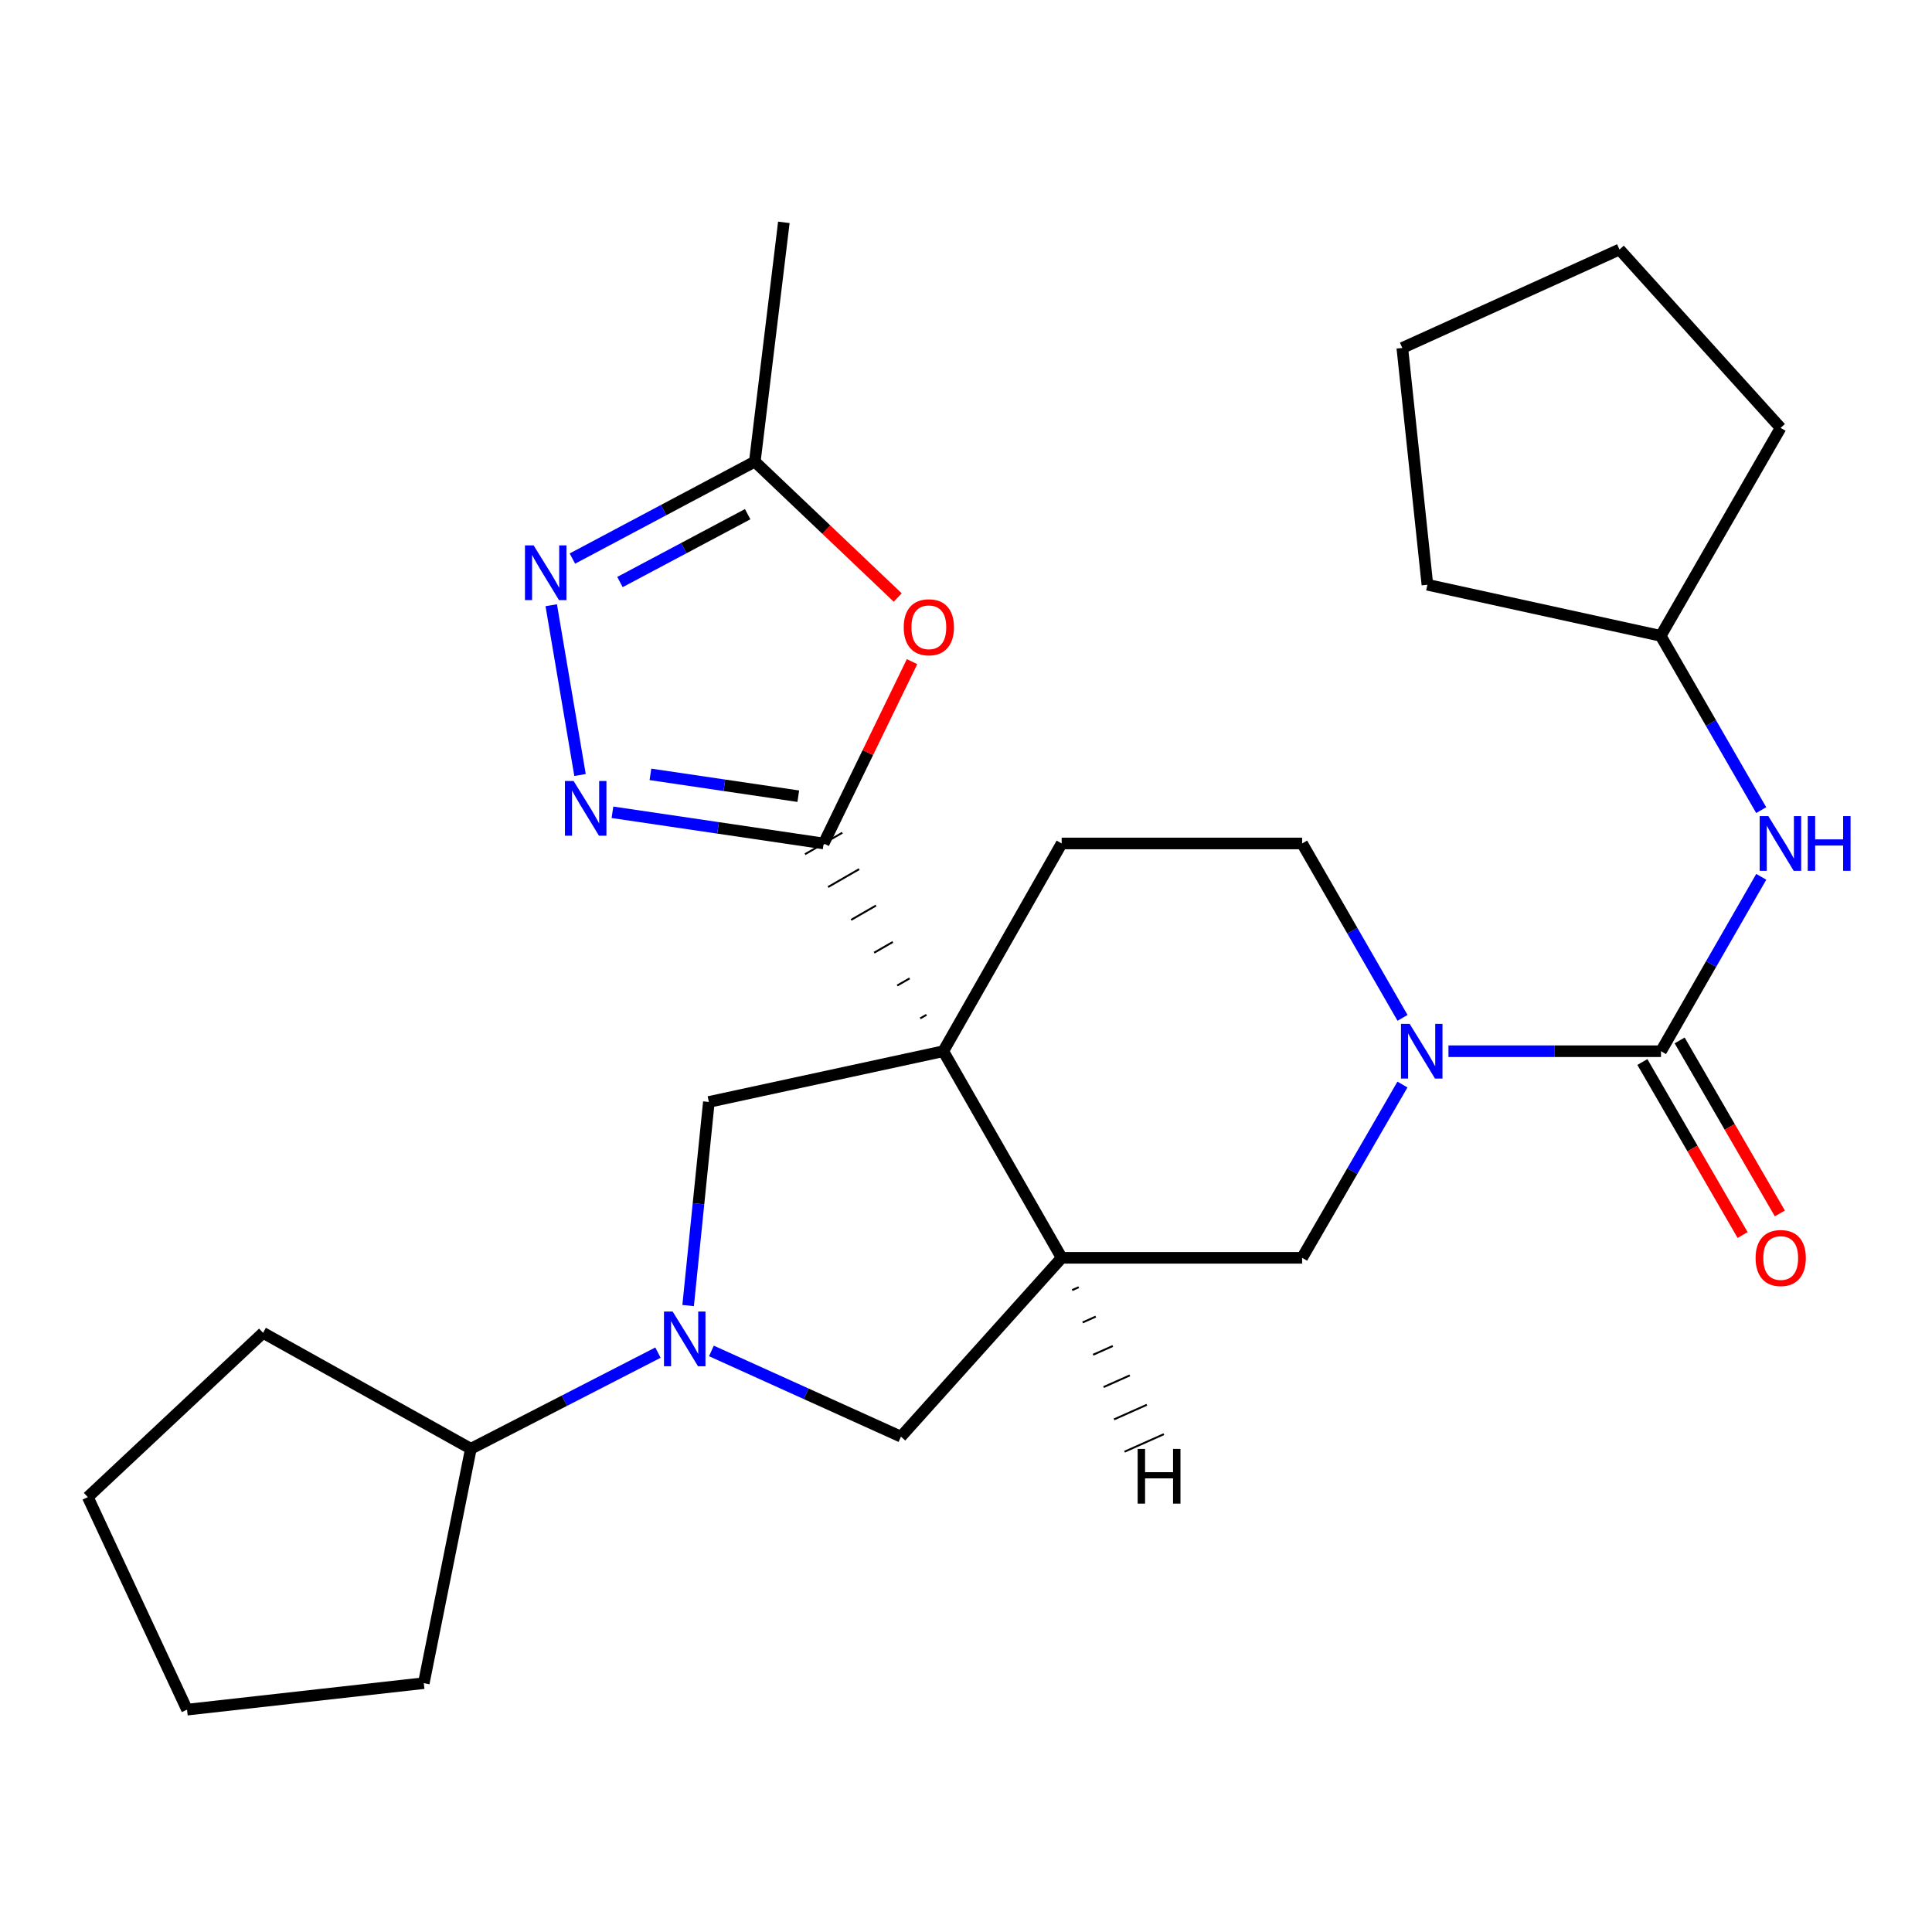 <?xml version='1.0' encoding='iso-8859-1'?>
<svg version='1.1' baseProfile='full'
              xmlns='http://www.w3.org/2000/svg'
                      xmlns:rdkit='http://www.rdkit.org/xml'
                      xmlns:xlink='http://www.w3.org/1999/xlink'
                  xml:space='preserve'
width='1000px' height='1000px' viewBox='0 0 1000 1000'>
<!-- END OF HEADER -->
<rect style='opacity:1.0;fill:#FFFFFF;stroke:none' width='1000' height='1000' x='0' y='0'> </rect>
<path class='bond-0' d='M 479.533,525.261 L 476.314,527.114' style='fill:none;fill-rule:evenodd;stroke:#000000;stroke-width:1.0px;stroke-linecap:butt;stroke-linejoin:miter;stroke-opacity:1' />
<path class='bond-0' d='M 470.824,506.412 L 464.387,510.119' style='fill:none;fill-rule:evenodd;stroke:#000000;stroke-width:1.0px;stroke-linecap:butt;stroke-linejoin:miter;stroke-opacity:1' />
<path class='bond-0' d='M 462.114,487.564 L 452.459,493.123' style='fill:none;fill-rule:evenodd;stroke:#000000;stroke-width:1.0px;stroke-linecap:butt;stroke-linejoin:miter;stroke-opacity:1' />
<path class='bond-0' d='M 453.405,468.716 L 440.531,476.128' style='fill:none;fill-rule:evenodd;stroke:#000000;stroke-width:1.0px;stroke-linecap:butt;stroke-linejoin:miter;stroke-opacity:1' />
<path class='bond-0' d='M 444.696,449.867 L 428.603,459.133' style='fill:none;fill-rule:evenodd;stroke:#000000;stroke-width:1.0px;stroke-linecap:butt;stroke-linejoin:miter;stroke-opacity:1' />
<path class='bond-0' d='M 435.987,431.019 L 416.675,442.138' style='fill:none;fill-rule:evenodd;stroke:#000000;stroke-width:1.0px;stroke-linecap:butt;stroke-linejoin:miter;stroke-opacity:1' />
<path class='bond-1' d='M 488.242,544.109 L 549.522,651.046' style='fill:none;fill-rule:evenodd;stroke:#000000;stroke-width:6px;stroke-linecap:butt;stroke-linejoin:miter;stroke-opacity:1' />
<path class='bond-7' d='M 488.242,544.109 L 366.908,570.367' style='fill:none;fill-rule:evenodd;stroke:#000000;stroke-width:6px;stroke-linecap:butt;stroke-linejoin:miter;stroke-opacity:1' />
<path class='bond-12' d='M 488.242,544.109 L 549.522,436.578' style='fill:none;fill-rule:evenodd;stroke:#000000;stroke-width:6px;stroke-linecap:butt;stroke-linejoin:miter;stroke-opacity:1' />
<path class='bond-2' d='M 426.331,436.578 L 371.668,428.508' style='fill:none;fill-rule:evenodd;stroke:#000000;stroke-width:6px;stroke-linecap:butt;stroke-linejoin:miter;stroke-opacity:1' />
<path class='bond-2' d='M 371.668,428.508 L 317.005,420.438' style='fill:none;fill-rule:evenodd;stroke:#0000FF;stroke-width:6px;stroke-linecap:butt;stroke-linejoin:miter;stroke-opacity:1' />
<path class='bond-2' d='M 413.187,412.113 L 374.923,406.463' style='fill:none;fill-rule:evenodd;stroke:#000000;stroke-width:6px;stroke-linecap:butt;stroke-linejoin:miter;stroke-opacity:1' />
<path class='bond-2' d='M 374.923,406.463 L 336.658,400.814' style='fill:none;fill-rule:evenodd;stroke:#0000FF;stroke-width:6px;stroke-linecap:butt;stroke-linejoin:miter;stroke-opacity:1' />
<path class='bond-6' d='M 426.331,436.578 L 449.204,389.521' style='fill:none;fill-rule:evenodd;stroke:#000000;stroke-width:6px;stroke-linecap:butt;stroke-linejoin:miter;stroke-opacity:1' />
<path class='bond-6' d='M 449.204,389.521 L 472.077,342.464' style='fill:none;fill-rule:evenodd;stroke:#FF0000;stroke-width:6px;stroke-linecap:butt;stroke-linejoin:miter;stroke-opacity:1' />
<path class='bond-9' d='M 549.522,651.046 L 466.33,743.609' style='fill:none;fill-rule:evenodd;stroke:#000000;stroke-width:6px;stroke-linecap:butt;stroke-linejoin:miter;stroke-opacity:1' />
<path class='bond-11' d='M 549.522,651.046 L 673.976,651.046' style='fill:none;fill-rule:evenodd;stroke:#000000;stroke-width:6px;stroke-linecap:butt;stroke-linejoin:miter;stroke-opacity:1' />
<path class='bond-32' d='M 554.945,667.771 L 558.337,666.259' style='fill:none;fill-rule:evenodd;stroke:#000000;stroke-width:1.0px;stroke-linecap:butt;stroke-linejoin:miter;stroke-opacity:1' />
<path class='bond-32' d='M 560.368,684.497 L 567.152,681.473' style='fill:none;fill-rule:evenodd;stroke:#000000;stroke-width:1.0px;stroke-linecap:butt;stroke-linejoin:miter;stroke-opacity:1' />
<path class='bond-32' d='M 565.79,701.222 L 575.967,696.686' style='fill:none;fill-rule:evenodd;stroke:#000000;stroke-width:1.0px;stroke-linecap:butt;stroke-linejoin:miter;stroke-opacity:1' />
<path class='bond-32' d='M 571.213,717.948 L 584.782,711.899' style='fill:none;fill-rule:evenodd;stroke:#000000;stroke-width:1.0px;stroke-linecap:butt;stroke-linejoin:miter;stroke-opacity:1' />
<path class='bond-32' d='M 576.636,734.674 L 593.597,727.113' style='fill:none;fill-rule:evenodd;stroke:#000000;stroke-width:1.0px;stroke-linecap:butt;stroke-linejoin:miter;stroke-opacity:1' />
<path class='bond-32' d='M 582.058,751.399 L 602.411,742.326' style='fill:none;fill-rule:evenodd;stroke:#000000;stroke-width:1.0px;stroke-linecap:butt;stroke-linejoin:miter;stroke-opacity:1' />
<path class='bond-8' d='M 300.225,401.14 L 285.318,313.266' style='fill:none;fill-rule:evenodd;stroke:#0000FF;stroke-width:6px;stroke-linecap:butt;stroke-linejoin:miter;stroke-opacity:1' />
<path class='bond-3' d='M 356.173,675.759 L 361.54,623.063' style='fill:none;fill-rule:evenodd;stroke:#0000FF;stroke-width:6px;stroke-linecap:butt;stroke-linejoin:miter;stroke-opacity:1' />
<path class='bond-3' d='M 361.54,623.063 L 366.908,570.367' style='fill:none;fill-rule:evenodd;stroke:#000000;stroke-width:6px;stroke-linecap:butt;stroke-linejoin:miter;stroke-opacity:1' />
<path class='bond-16' d='M 340.565,700.117 L 292.141,724.995' style='fill:none;fill-rule:evenodd;stroke:#0000FF;stroke-width:6px;stroke-linecap:butt;stroke-linejoin:miter;stroke-opacity:1' />
<path class='bond-16' d='M 292.141,724.995 L 243.717,749.874' style='fill:none;fill-rule:evenodd;stroke:#000000;stroke-width:6px;stroke-linecap:butt;stroke-linejoin:miter;stroke-opacity:1' />
<path class='bond-28' d='M 368.227,699.246 L 417.279,721.428' style='fill:none;fill-rule:evenodd;stroke:#0000FF;stroke-width:6px;stroke-linecap:butt;stroke-linejoin:miter;stroke-opacity:1' />
<path class='bond-28' d='M 417.279,721.428 L 466.33,743.609' style='fill:none;fill-rule:evenodd;stroke:#000000;stroke-width:6px;stroke-linecap:butt;stroke-linejoin:miter;stroke-opacity:1' />
<path class='bond-4' d='M 859.735,544.109 L 804.729,544.109' style='fill:none;fill-rule:evenodd;stroke:#000000;stroke-width:6px;stroke-linecap:butt;stroke-linejoin:miter;stroke-opacity:1' />
<path class='bond-4' d='M 804.729,544.109 L 749.724,544.109' style='fill:none;fill-rule:evenodd;stroke:#0000FF;stroke-width:6px;stroke-linecap:butt;stroke-linejoin:miter;stroke-opacity:1' />
<path class='bond-13' d='M 859.735,544.109 L 885.68,498.974' style='fill:none;fill-rule:evenodd;stroke:#000000;stroke-width:6px;stroke-linecap:butt;stroke-linejoin:miter;stroke-opacity:1' />
<path class='bond-13' d='M 885.68,498.974 L 911.625,453.839' style='fill:none;fill-rule:evenodd;stroke:#0000FF;stroke-width:6px;stroke-linecap:butt;stroke-linejoin:miter;stroke-opacity:1' />
<path class='bond-15' d='M 850.094,549.694 L 876.031,594.47' style='fill:none;fill-rule:evenodd;stroke:#000000;stroke-width:6px;stroke-linecap:butt;stroke-linejoin:miter;stroke-opacity:1' />
<path class='bond-15' d='M 876.031,594.47 L 901.969,639.245' style='fill:none;fill-rule:evenodd;stroke:#FF0000;stroke-width:6px;stroke-linecap:butt;stroke-linejoin:miter;stroke-opacity:1' />
<path class='bond-15' d='M 869.376,538.524 L 895.313,583.3' style='fill:none;fill-rule:evenodd;stroke:#000000;stroke-width:6px;stroke-linecap:butt;stroke-linejoin:miter;stroke-opacity:1' />
<path class='bond-15' d='M 895.313,583.3 L 921.251,628.075' style='fill:none;fill-rule:evenodd;stroke:#FF0000;stroke-width:6px;stroke-linecap:butt;stroke-linejoin:miter;stroke-opacity:1' />
<path class='bond-5' d='M 725.949,526.847 L 699.962,481.713' style='fill:none;fill-rule:evenodd;stroke:#0000FF;stroke-width:6px;stroke-linecap:butt;stroke-linejoin:miter;stroke-opacity:1' />
<path class='bond-5' d='M 699.962,481.713 L 673.976,436.578' style='fill:none;fill-rule:evenodd;stroke:#000000;stroke-width:6px;stroke-linecap:butt;stroke-linejoin:miter;stroke-opacity:1' />
<path class='bond-27' d='M 725.901,561.358 L 699.939,606.202' style='fill:none;fill-rule:evenodd;stroke:#0000FF;stroke-width:6px;stroke-linecap:butt;stroke-linejoin:miter;stroke-opacity:1' />
<path class='bond-27' d='M 699.939,606.202 L 673.976,651.046' style='fill:none;fill-rule:evenodd;stroke:#000000;stroke-width:6px;stroke-linecap:butt;stroke-linejoin:miter;stroke-opacity:1' />
<path class='bond-10' d='M 464.657,309.274 L 427.673,274.104' style='fill:none;fill-rule:evenodd;stroke:#FF0000;stroke-width:6px;stroke-linecap:butt;stroke-linejoin:miter;stroke-opacity:1' />
<path class='bond-10' d='M 427.673,274.104 L 390.69,238.935' style='fill:none;fill-rule:evenodd;stroke:#000000;stroke-width:6px;stroke-linecap:butt;stroke-linejoin:miter;stroke-opacity:1' />
<path class='bond-29' d='M 296.269,289.115 L 343.479,264.025' style='fill:none;fill-rule:evenodd;stroke:#0000FF;stroke-width:6px;stroke-linecap:butt;stroke-linejoin:miter;stroke-opacity:1' />
<path class='bond-29' d='M 343.479,264.025 L 390.69,238.935' style='fill:none;fill-rule:evenodd;stroke:#000000;stroke-width:6px;stroke-linecap:butt;stroke-linejoin:miter;stroke-opacity:1' />
<path class='bond-29' d='M 320.89,301.266 L 353.937,283.703' style='fill:none;fill-rule:evenodd;stroke:#0000FF;stroke-width:6px;stroke-linecap:butt;stroke-linejoin:miter;stroke-opacity:1' />
<path class='bond-29' d='M 353.937,283.703 L 386.984,266.14' style='fill:none;fill-rule:evenodd;stroke:#000000;stroke-width:6px;stroke-linecap:butt;stroke-linejoin:miter;stroke-opacity:1' />
<path class='bond-18' d='M 390.69,238.935 L 405.719,115.088' style='fill:none;fill-rule:evenodd;stroke:#000000;stroke-width:6px;stroke-linecap:butt;stroke-linejoin:miter;stroke-opacity:1' />
<path class='bond-14' d='M 549.522,436.578 L 673.976,436.578' style='fill:none;fill-rule:evenodd;stroke:#000000;stroke-width:6px;stroke-linecap:butt;stroke-linejoin:miter;stroke-opacity:1' />
<path class='bond-17' d='M 911.593,419.317 L 885.583,374.213' style='fill:none;fill-rule:evenodd;stroke:#0000FF;stroke-width:6px;stroke-linecap:butt;stroke-linejoin:miter;stroke-opacity:1' />
<path class='bond-17' d='M 885.583,374.213 L 859.574,329.109' style='fill:none;fill-rule:evenodd;stroke:#000000;stroke-width:6px;stroke-linecap:butt;stroke-linejoin:miter;stroke-opacity:1' />
<path class='bond-19' d='M 243.717,749.874 L 136.161,689.869' style='fill:none;fill-rule:evenodd;stroke:#000000;stroke-width:6px;stroke-linecap:butt;stroke-linejoin:miter;stroke-opacity:1' />
<path class='bond-20' d='M 243.717,749.874 L 219.353,871.195' style='fill:none;fill-rule:evenodd;stroke:#000000;stroke-width:6px;stroke-linecap:butt;stroke-linejoin:miter;stroke-opacity:1' />
<path class='bond-21' d='M 859.574,329.109 L 738.821,302.666' style='fill:none;fill-rule:evenodd;stroke:#000000;stroke-width:6px;stroke-linecap:butt;stroke-linejoin:miter;stroke-opacity:1' />
<path class='bond-22' d='M 859.574,329.109 L 921.634,221.48' style='fill:none;fill-rule:evenodd;stroke:#000000;stroke-width:6px;stroke-linecap:butt;stroke-linejoin:miter;stroke-opacity:1' />
<path class='bond-24' d='M 136.161,689.869 L 45.455,774.905' style='fill:none;fill-rule:evenodd;stroke:#000000;stroke-width:6px;stroke-linecap:butt;stroke-linejoin:miter;stroke-opacity:1' />
<path class='bond-23' d='M 219.353,871.195 L 96.818,884.912' style='fill:none;fill-rule:evenodd;stroke:#000000;stroke-width:6px;stroke-linecap:butt;stroke-linejoin:miter;stroke-opacity:1' />
<path class='bond-26' d='M 738.821,302.666 L 725.835,180.094' style='fill:none;fill-rule:evenodd;stroke:#000000;stroke-width:6px;stroke-linecap:butt;stroke-linejoin:miter;stroke-opacity:1' />
<path class='bond-25' d='M 921.634,221.48 L 838.243,129.151' style='fill:none;fill-rule:evenodd;stroke:#000000;stroke-width:6px;stroke-linecap:butt;stroke-linejoin:miter;stroke-opacity:1' />
<path class='bond-30' d='M 96.818,884.912 L 45.455,774.905' style='fill:none;fill-rule:evenodd;stroke:#000000;stroke-width:6px;stroke-linecap:butt;stroke-linejoin:miter;stroke-opacity:1' />
<path class='bond-31' d='M 838.243,129.151 L 725.835,180.094' style='fill:none;fill-rule:evenodd;stroke:#000000;stroke-width:6px;stroke-linecap:butt;stroke-linejoin:miter;stroke-opacity:1' />
<path  class='atom-3' d='M 296.892 404.232
L 306.172 419.232
Q 307.092 420.712, 308.572 423.392
Q 310.052 426.072, 310.132 426.232
L 310.132 404.232
L 313.892 404.232
L 313.892 432.552
L 310.012 432.552
L 300.052 416.152
Q 298.892 414.232, 297.652 412.032
Q 296.452 409.832, 296.092 409.152
L 296.092 432.552
L 292.412 432.552
L 292.412 404.232
L 296.892 404.232
' fill='#0000FF'/>
<path  class='atom-4' d='M 348.157 678.841
L 357.437 693.841
Q 358.357 695.321, 359.837 698.001
Q 361.317 700.681, 361.397 700.841
L 361.397 678.841
L 365.157 678.841
L 365.157 707.161
L 361.277 707.161
L 351.317 690.761
Q 350.157 688.841, 348.917 686.641
Q 347.717 684.441, 347.357 683.761
L 347.357 707.161
L 343.677 707.161
L 343.677 678.841
L 348.157 678.841
' fill='#0000FF'/>
<path  class='atom-6' d='M 729.627 529.949
L 738.907 544.949
Q 739.827 546.429, 741.307 549.109
Q 742.787 551.789, 742.867 551.949
L 742.867 529.949
L 746.627 529.949
L 746.627 558.269
L 742.747 558.269
L 732.787 541.869
Q 731.627 539.949, 730.387 537.749
Q 729.187 535.549, 728.827 534.869
L 728.827 558.269
L 725.147 558.269
L 725.147 529.949
L 729.627 529.949
' fill='#0000FF'/>
<path  class='atom-7' d='M 467.765 324.671
Q 467.765 317.871, 471.125 314.071
Q 474.485 310.271, 480.765 310.271
Q 487.045 310.271, 490.405 314.071
Q 493.765 317.871, 493.765 324.671
Q 493.765 331.551, 490.365 335.471
Q 486.965 339.351, 480.765 339.351
Q 474.525 339.351, 471.125 335.471
Q 467.765 331.591, 467.765 324.671
M 480.765 336.151
Q 485.085 336.151, 487.405 333.271
Q 489.765 330.351, 489.765 324.671
Q 489.765 319.111, 487.405 316.311
Q 485.085 313.471, 480.765 313.471
Q 476.445 313.471, 474.085 316.271
Q 471.765 319.071, 471.765 324.671
Q 471.765 330.391, 474.085 333.271
Q 476.445 336.151, 480.765 336.151
' fill='#FF0000'/>
<path  class='atom-9' d='M 276.205 282.292
L 285.485 297.292
Q 286.405 298.772, 287.885 301.452
Q 289.365 304.132, 289.445 304.292
L 289.445 282.292
L 293.205 282.292
L 293.205 310.612
L 289.325 310.612
L 279.365 294.212
Q 278.205 292.292, 276.965 290.092
Q 275.765 287.892, 275.405 287.212
L 275.405 310.612
L 271.725 310.612
L 271.725 282.292
L 276.205 282.292
' fill='#0000FF'/>
<path  class='atom-14' d='M 915.287 422.418
L 924.567 437.418
Q 925.487 438.898, 926.967 441.578
Q 928.447 444.258, 928.527 444.418
L 928.527 422.418
L 932.287 422.418
L 932.287 450.738
L 928.407 450.738
L 918.447 434.338
Q 917.287 432.418, 916.047 430.218
Q 914.847 428.018, 914.487 427.338
L 914.487 450.738
L 910.807 450.738
L 910.807 422.418
L 915.287 422.418
' fill='#0000FF'/>
<path  class='atom-14' d='M 935.687 422.418
L 939.527 422.418
L 939.527 434.458
L 954.007 434.458
L 954.007 422.418
L 957.847 422.418
L 957.847 450.738
L 954.007 450.738
L 954.007 437.658
L 939.527 437.658
L 939.527 450.738
L 935.687 450.738
L 935.687 422.418
' fill='#0000FF'/>
<path  class='atom-16' d='M 908.696 651.15
Q 908.696 644.35, 912.056 640.55
Q 915.416 636.75, 921.696 636.75
Q 927.976 636.75, 931.336 640.55
Q 934.696 644.35, 934.696 651.15
Q 934.696 658.03, 931.296 661.95
Q 927.896 665.83, 921.696 665.83
Q 915.456 665.83, 912.056 661.95
Q 908.696 658.07, 908.696 651.15
M 921.696 662.63
Q 926.016 662.63, 928.336 659.75
Q 930.696 656.83, 930.696 651.15
Q 930.696 645.59, 928.336 642.79
Q 926.016 639.95, 921.696 639.95
Q 917.376 639.95, 915.016 642.75
Q 912.696 645.55, 912.696 651.15
Q 912.696 656.87, 915.016 659.75
Q 917.376 662.63, 921.696 662.63
' fill='#FF0000'/>
<path  class='atom-28' d='M 588.847 749.958
L 592.687 749.958
L 592.687 761.998
L 607.167 761.998
L 607.167 749.958
L 611.007 749.958
L 611.007 778.278
L 607.167 778.278
L 607.167 765.198
L 592.687 765.198
L 592.687 778.278
L 588.847 778.278
L 588.847 749.958
' fill='#000000'/>
</svg>
